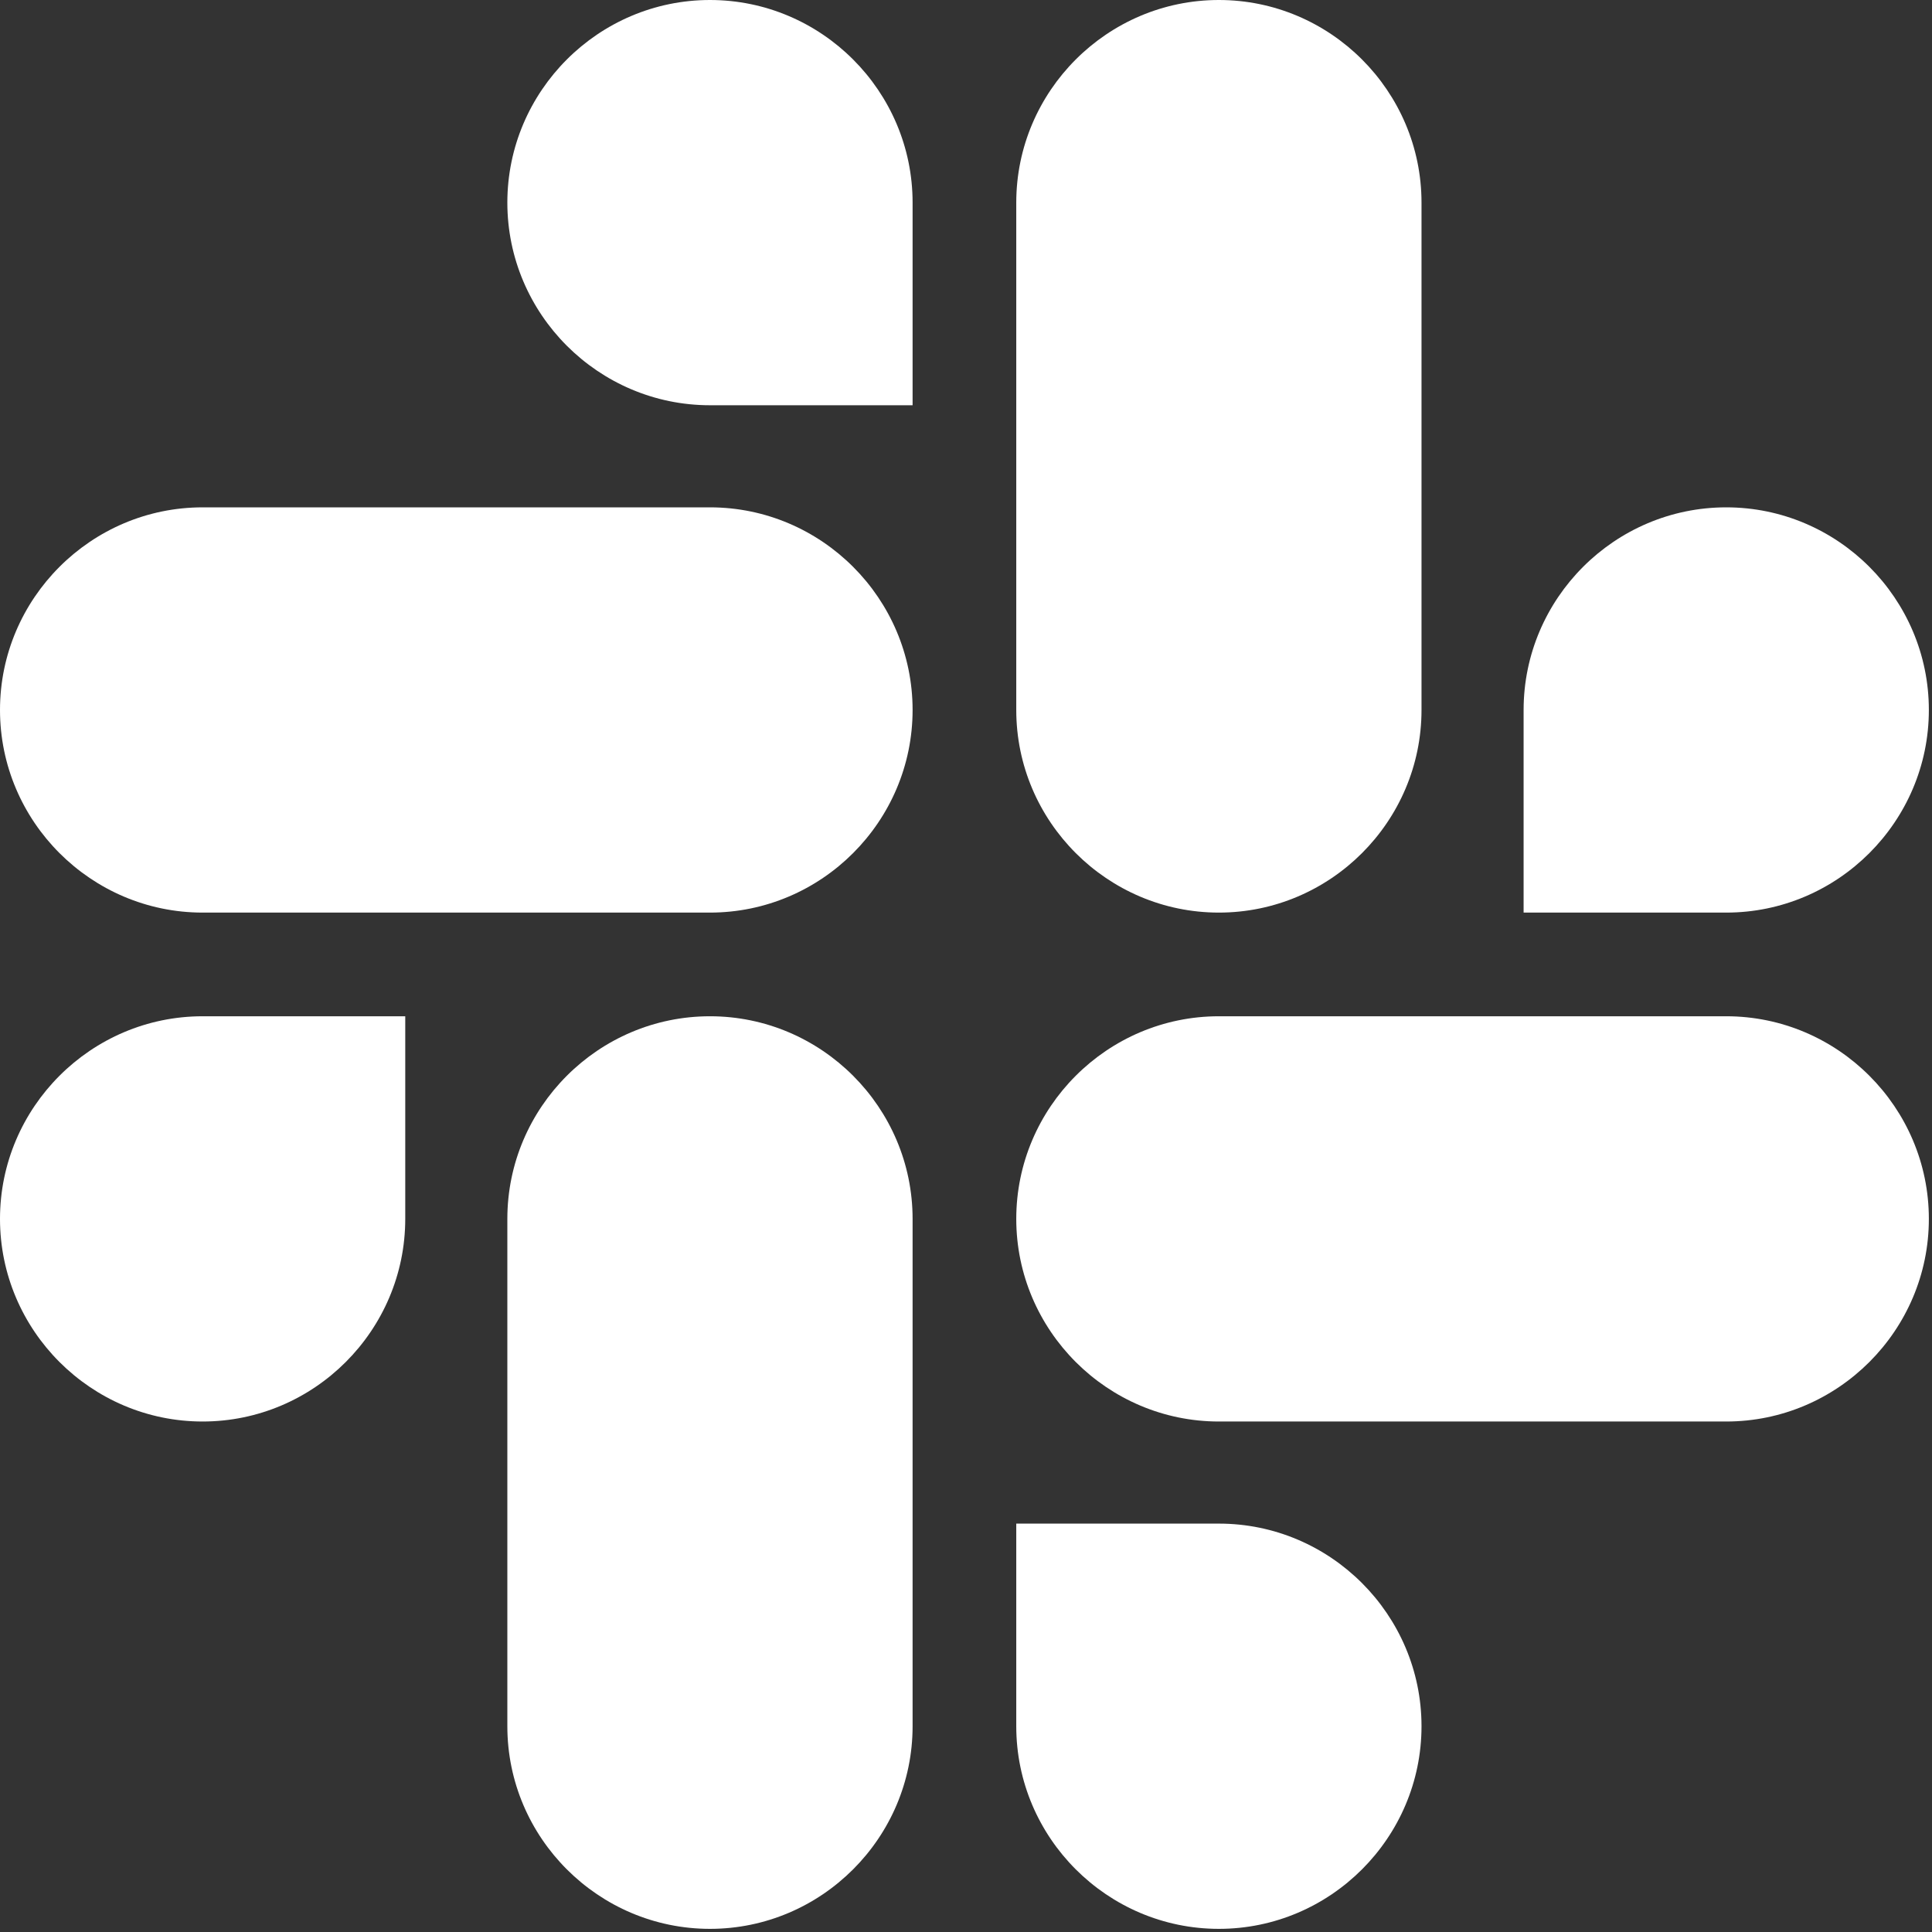 <svg xmlns="http://www.w3.org/2000/svg" fill="none" viewBox="0 0 123 123" height="123" width="123">
<rect x="0" y="0" width="123" height="123" fill="#333333" stroke="none"/>
<path fill="white" d="M25.8 77.6C25.8 84.7 20 90.5 12.9 90.5C5.8 90.5 0 84.7 0 77.6C0 70.5 5.8 64.7 12.9 64.7H25.8V77.6Z"></path>
<path fill="white" d="M32.3 77.6C32.3 70.5 38.1 64.7 45.2 64.7C52.3 64.7 58.1 70.5 58.1 77.6V109.9C58.1 117 52.3 122.8 45.2 122.8C38.1 122.8 32.3 117 32.3 109.9V77.6Z"></path>
<path fill="white" d="M45.2 25.8C38.1 25.8 32.3 20 32.3 12.9C32.3 5.8 38.1 0 45.2 0C52.3 0 58.1 5.8 58.1 12.9V25.8H45.2Z"></path>
<path fill="white" d="M45.2 32.3C52.3 32.3 58.1 38.1 58.1 45.2C58.1 52.3 52.3 58.1 45.2 58.1H12.9C5.8 58.1 0 52.3 0 45.2C0 38.1 5.8 32.3 12.9 32.3H45.2Z"></path>
<path fill="white" d="M97 45.2C97 38.1 102.8 32.3 109.9 32.3C117 32.3 122.8 38.1 122.8 45.2C122.8 52.3 117 58.1 109.9 58.1H97V45.2Z"></path>
<path fill="white" d="M90.5 45.2C90.5 52.3 84.7 58.1 77.6 58.1C70.5 58.1 64.7 52.3 64.7 45.2V12.9C64.7 5.8 70.5 0 77.6 0C84.7 0 90.5 5.8 90.5 12.9V45.2Z"></path>
<path fill="white" d="M77.6 97C84.7 97 90.5 102.8 90.5 109.9C90.5 117 84.7 122.8 77.6 122.8C70.5 122.8 64.7 117 64.7 109.9V97H77.6Z"></path>
<path fill="white" d="M77.6 90.5C70.5 90.5 64.7 84.7 64.7 77.6C64.7 70.5 70.5 64.7 77.6 64.7H109.9C117 64.7 122.8 70.5 122.8 77.6C122.8 84.7 117 90.5 109.9 90.5H77.6Z"></path>
</svg>
